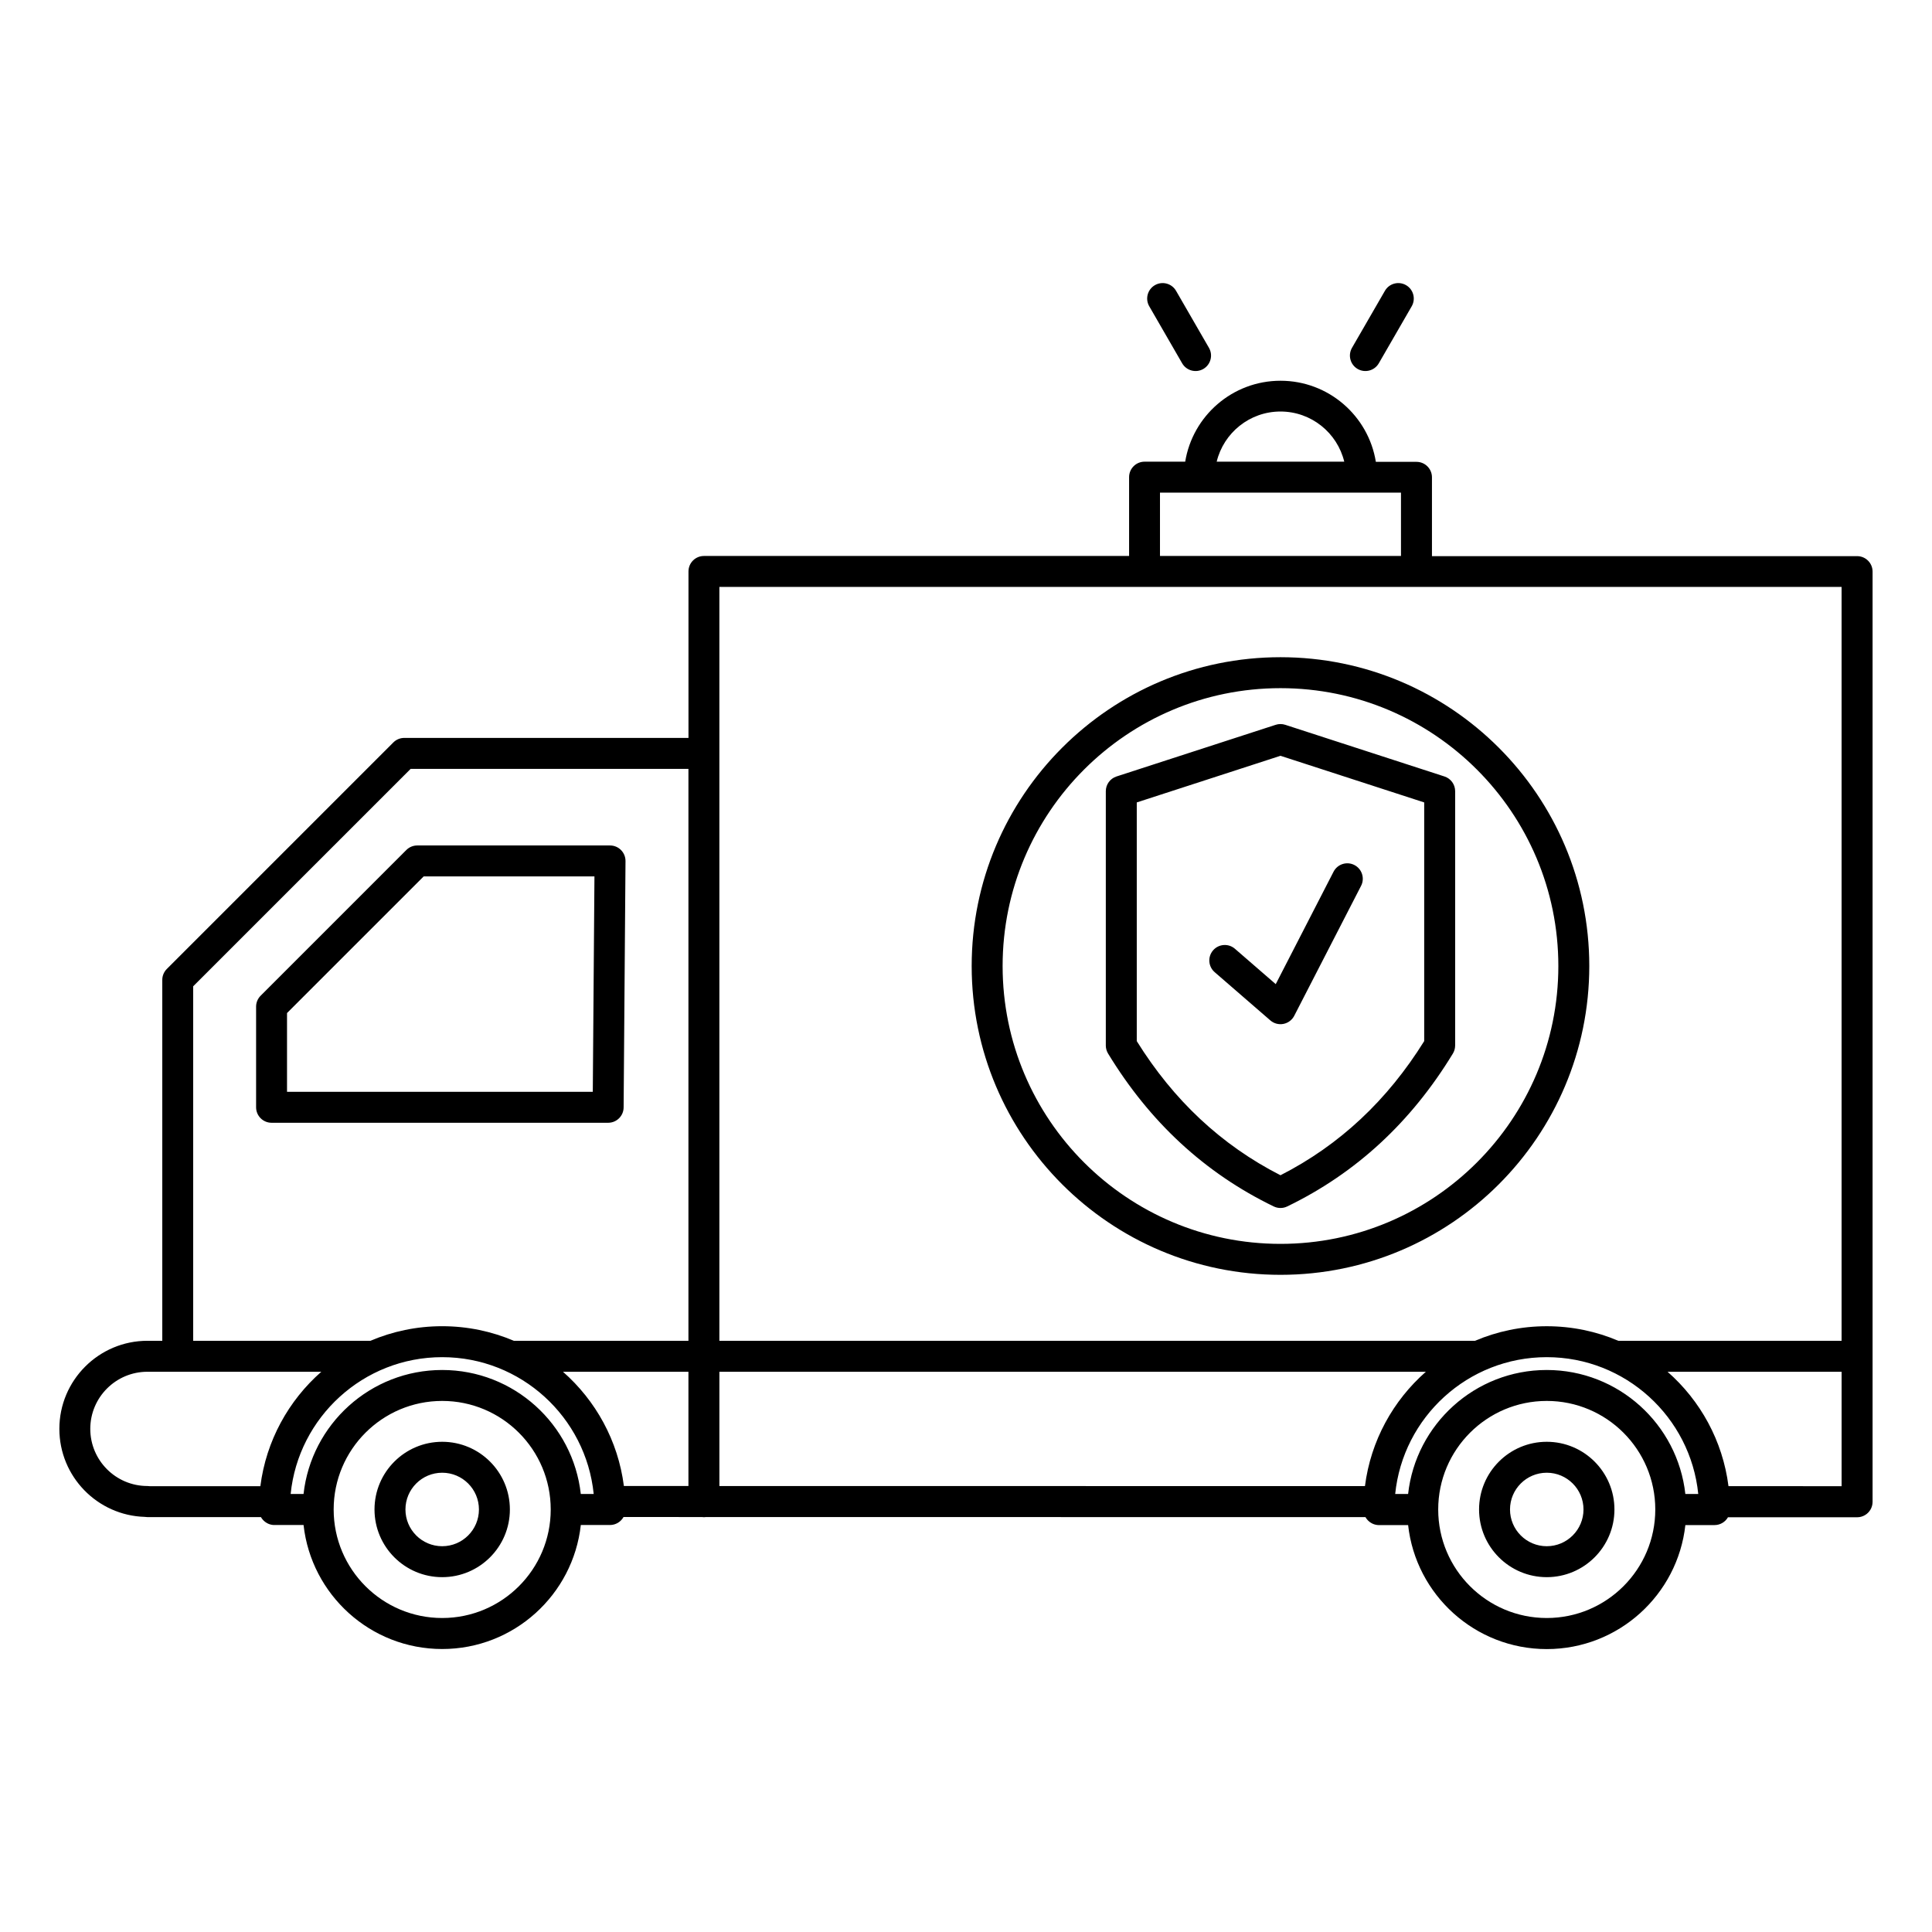 <?xml version="1.0" encoding="UTF-8"?>
<!-- Uploaded to: ICON Repo, www.iconrepo.com, Generator: ICON Repo Mixer Tools -->
<svg fill="#000000" width="800px" height="800px" version="1.1" viewBox="144 144 512 512" xmlns="http://www.w3.org/2000/svg">
 <path d="m458.09 266.35h-10.77c-2.262 0-4.098 1.836-4.098 4.098v20.891h-112.67c-2.266 0-4.098 1.832-4.098 4.098v44.117h-75.316c-1.086 0-2.129 0.43-2.898 1.199l-60.031 60.031c-0.77 0.77-1.203 1.812-1.203 2.898v95.641h-3.934c-12.883 0-23.34 10.461-23.34 23.34 0 12.652 10.09 22.965 22.656 23.328l0.008 0.004c0.223 0.035 0.449 0.055 0.676 0.055h30.082l0.02 0.031 0.012 0.023 0.016 0.02 0.012 0.023 0.012 0.02 0.012 0.023 0.016 0.02 0.012 0.02 0.016 0.02 0.012 0.023 0.012 0.02 0.016 0.02 0.016 0.023 0.012 0.02 0.031 0.039 0.012 0.02 0.031 0.039 0.012 0.02 0.031 0.039 0.016 0.023 0.016 0.02 0.016 0.016 0.016 0.02 0.012 0.02 0.016 0.02 0.02 0.02 0.031 0.039 0.016 0.016 0.031 0.039 0.016 0.016 0.016 0.02 0.02 0.02 0.016 0.02 0.035 0.035 0.031 0.035 0.07 0.07 0.035 0.031 0.027 0.027 0.055 0.047 0.027 0.027 0.082 0.07 0.031 0.027 0.027 0.02 0.031 0.023 0.023 0.023 0.035 0.023 0.023 0.02 0.035 0.023 0.023 0.02 0.035 0.023 0.027 0.02 0.031 0.023 0.027 0.02 0.035 0.023 0.027 0.016 0.035 0.023 0.027 0.02 0.035 0.02 0.027 0.016 0.039 0.023 0.027 0.016 0.035 0.02 0.027 0.016 0.039 0.02 0.027 0.016 0.039 0.02 0.027 0.016 0.039 0.02 0.027 0.016 0.039 0.016 0.031 0.016 0.035 0.016 0.031 0.016 0.039 0.016 0.031 0.012 0.039 0.016 0.031 0.012 0.039 0.016 0.031 0.012 0.039 0.016 0.031 0.012 0.039 0.012 0.094 0.031 0.027 0.008 0.047 0.016 0.023 0.004 0.023 0.008 0.027 0.008 0.023 0.008 0.023 0.004 0.023 0.008 0.027 0.004 0.023 0.008 0.027 0.004 0.023 0.008 0.023 0.004 0.023 0.008 0.027 0.004 0.023 0.004 0.027 0.004 0.023 0.008 0.027 0.004 0.023 0.004 0.027 0.004 0.023 0.004 0.027 0.004 0.023 0.004 0.027 0.004 0.023 0.004 0.027 0.004 0.023 0.004h0.027l0.023 0.004 0.055 0.008h0.023l0.027 0.004h0.027l0.023 0.004h0.027l0.027 0.004h0.051l0.027 0.004h7.883c2.043 18.473 17.723 32.863 36.738 32.863s34.695-14.391 36.738-32.863h7.727c1.543 0 2.891-0.855 3.59-2.117l20.719 0.004c0.195 0.027 0.395 0.043 0.598 0.043s0.402-0.016 0.598-0.043l174.71 0.023 0.02 0.031 0.012 0.02 0.012 0.023 0.012 0.02 0.012 0.023 0.016 0.02 0.012 0.023 0.016 0.02 0.023 0.039 0.016 0.023 0.012 0.02 0.016 0.02 0.012 0.023 0.016 0.02 0.012 0.02 0.047 0.059 0.012 0.02 0.047 0.059 0.012 0.023 0.016 0.02 0.016 0.016 0.094 0.117 0.035 0.035 0.016 0.02 0.016 0.016 0.031 0.039 0.02 0.02 0.031 0.035 0.105 0.105 0.035 0.031 0.027 0.027 0.027 0.023 0.023 0.023 0.031 0.027 0.082 0.07 0.027 0.027 0.027 0.02 0.031 0.023 0.027 0.023 0.031 0.023 0.027 0.02 0.031 0.023 0.027 0.02 0.035 0.023 0.023 0.02 0.035 0.023 0.027 0.02 0.035 0.023 0.027 0.016 0.035 0.023 0.027 0.02 0.035 0.02 0.027 0.016 0.035 0.023 0.027 0.016 0.039 0.02 0.027 0.016 0.035 0.02 0.031 0.016 0.035 0.02 0.031 0.016 0.035 0.02 0.031 0.016 0.039 0.016 0.027 0.016 0.039 0.016 0.031 0.016 0.039 0.016 0.031 0.012 0.035 0.016 0.035 0.012 0.035 0.016 0.035 0.012 0.035 0.016 0.07 0.023 0.039 0.012 0.105 0.035 0.027 0.008 0.023 0.004 0.07 0.023 0.027 0.004 0.023 0.008 0.023 0.004 0.027 0.008 0.023 0.004 0.023 0.008 0.027 0.004 0.023 0.008 0.027 0.004 0.047 0.008 0.027 0.008 0.023 0.004 0.027 0.004 0.023 0.004 0.027 0.004 0.023 0.004 0.027 0.004 0.023 0.004 0.027 0.004 0.023 0.004 0.027 0.004h0.027l0.023 0.004 0.027 0.004 0.023 0.004h0.027l0.027 0.004h0.023l0.027 0.004h0.027l0.023 0.004h0.055l0.023 0.004h7.887c2.039 18.473 17.723 32.863 36.738 32.863s34.695-14.391 36.734-32.863h7.727c1.527 0 2.863-0.836 3.566-2.074l34.223 0.004h0.051c0.742-0.008 1.434-0.215 2.031-0.57 0.297-0.172 0.57-0.383 0.816-0.629s0.457-0.523 0.633-0.816c0.352-0.598 0.559-1.293 0.566-2.035v-0.051-246.51c0-2.266-1.836-4.098-4.098-4.098h-112.67v-20.891c0-2.262-1.836-4.098-4.102-4.098h-10.766c-1.965-12.18-12.535-21.492-25.266-21.492s-23.301 9.312-25.266 21.492zm95.816 248.91c15.875 0 28.762 12.891 28.762 28.766s-12.887 28.762-28.762 28.762-28.766-12.887-28.766-28.762 12.891-28.766 28.766-28.766zm-292.72 0c15.875 0 28.762 12.891 28.762 28.766s-12.887 28.762-28.762 28.762-28.762-12.887-28.762-28.762 12.887-28.766 28.762-28.766zm292.72 10.828c-9.902 0-17.938 8.035-17.938 17.938 0 9.898 8.035 17.938 17.938 17.938 9.898 0 17.938-8.039 17.938-17.938 0-9.902-8.039-17.938-17.938-17.938zm-292.72 0c-9.898 0-17.938 8.035-17.938 17.938 0 9.898 8.039 17.938 17.938 17.938 9.902 0 17.938-8.039 17.938-17.938 0-9.902-8.035-17.938-17.938-17.938zm0 8.199c5.375 0 9.738 4.363 9.738 9.738s-4.363 9.738-9.738 9.738-9.738-4.363-9.738-9.738 4.363-9.738 9.738-9.738zm292.72 0c5.371 0 9.738 4.363 9.738 9.738s-4.367 9.738-9.738 9.738c-5.375 0-9.738-4.363-9.738-9.738s4.363-9.738 9.738-9.738zm-252.57 5.637c-2.055-20.352-19.262-36.262-40.156-36.262s-38.102 15.91-40.156 36.262h3.418c2.043-18.473 17.723-32.863 36.738-32.863s34.695 14.391 36.738 32.863zm292.72 0c-2.055-20.352-19.266-36.262-40.156-36.262-20.895 0-38.102 15.91-40.16 36.262h3.422c2.039-18.473 17.723-32.863 36.738-32.863s34.695 14.391 36.734 32.863zm-410.99-32.395c-8.355 0-15.141 6.781-15.141 15.137 0 8.355 6.785 15.141 15.141 15.141 0.211 0 0.418 0.016 0.621 0.047h29.312c1.531-12.035 7.473-22.703 16.152-30.324zm419 30.316 29.977 0.008v-30.324h-46.125c8.68 7.621 14.621 18.285 16.148 30.316zm-80.199-30.316h-187.22v30.281l171.08 0.023c1.531-12.027 7.473-22.688 16.145-30.305zm-212.53 30.277h17.105v-30.277h-33.25c8.668 7.613 14.605 18.262 16.145 30.277zm17.105-190.05h-73.617l-57.633 57.629v93.941h46.969c5.84-2.488 12.266-3.867 19.008-3.867s13.168 1.379 19.008 3.867h46.266zm8.199-48.215v199.79h200.24c5.84-2.488 12.262-3.867 19.008-3.867 6.742 0 13.168 1.379 19.008 3.867h59.141v-199.79zm148.7 18.625c-45.168 0-81.836 36.672-81.836 81.84 0 45.164 36.668 81.836 81.836 81.836s81.836-36.672 81.836-81.836c0-45.168-36.668-81.84-81.836-81.84zm0 8.203c40.641 0 73.637 32.992 73.637 73.637 0 40.641-32.996 73.633-73.637 73.633s-73.637-32.992-73.637-73.633c0-40.645 32.996-73.637 73.637-73.637zm0.008 9.512h-0.016c-0.418 0-0.84 0.062-1.258 0.199l-42.188 13.691c-1.691 0.547-2.836 2.121-2.836 3.898v67.395 0.055c0.004 0.34 0.051 0.684 0.145 1.02l0.012 0.051 0.008 0.016c0.094 0.336 0.234 0.652 0.406 0.945 0.012 0.016 0.02 0.031 0.027 0.047 11.035 18.137 25.641 31.684 43.906 40.523 0.574 0.277 1.184 0.41 1.785 0.406 0.602 0.004 1.211-0.129 1.785-0.406 18.266-8.84 32.871-22.387 43.906-40.523 0.008-0.016 0.016-0.031 0.027-0.047 0.172-0.293 0.312-0.609 0.406-0.945l0.016-0.047 0.004-0.02c0.09-0.336 0.137-0.68 0.141-1.02 0.004-0.02 0.004-0.035 0.004-0.055v-67.395c0-1.777-1.145-3.352-2.836-3.898l-42.188-13.691c-0.418-0.137-0.84-0.199-1.258-0.199zm-38.094 20.77v63.254c9.734 15.652 22.395 27.547 38.086 35.547 15.691-8 28.348-19.895 38.086-35.547v-63.254l-38.086-12.359zm-135.49 15.535c0.008-1.09-0.422-2.141-1.191-2.918-0.77-0.777-1.816-1.211-2.91-1.211h-51.082c-1.086 0-2.129 0.43-2.898 1.199l-38.613 38.617c-0.77 0.77-1.203 1.809-1.203 2.898v26.672c0 2.262 1.836 4.102 4.102 4.102h89.199c2.25 0 4.082-1.816 4.098-4.07zm-8.23 4.07-0.438 57.086h-81.031v-20.875l36.215-36.211zm164.36 25.371 14.762 12.793c0.949 0.824 2.227 1.164 3.461 0.926 1.234-0.238 2.293-1.031 2.867-2.148l17.715-34.441c1.035-2.012 0.238-4.488-1.773-5.519-2.012-1.035-4.484-0.242-5.519 1.77l-15.324 29.797-10.816-9.371c-1.711-1.484-4.301-1.297-5.785 0.41-1.48 1.711-1.297 4.305 0.414 5.785zm-14.488-110.29h63.867v-16.789h-63.867zm48.836-24.988c-1.844-7.625-8.715-13.293-16.902-13.293s-15.059 5.668-16.906 13.293zm-35.855-30.172-8.723-15.109c-1.133-1.961-3.641-2.633-5.602-1.5-1.957 1.129-2.633 3.641-1.5 5.598l8.723 15.113c1.133 1.957 3.641 2.629 5.602 1.5 1.961-1.133 2.633-3.641 1.5-5.602zm45.008 4.102 8.723-15.113c1.129-1.957 0.457-4.469-1.5-5.598-1.961-1.133-4.473-0.461-5.602 1.5l-8.723 15.109c-1.133 1.961-0.461 4.469 1.5 5.602 1.961 1.129 4.469 0.457 5.602-1.5z" fill-rule="evenodd"/>
</svg>